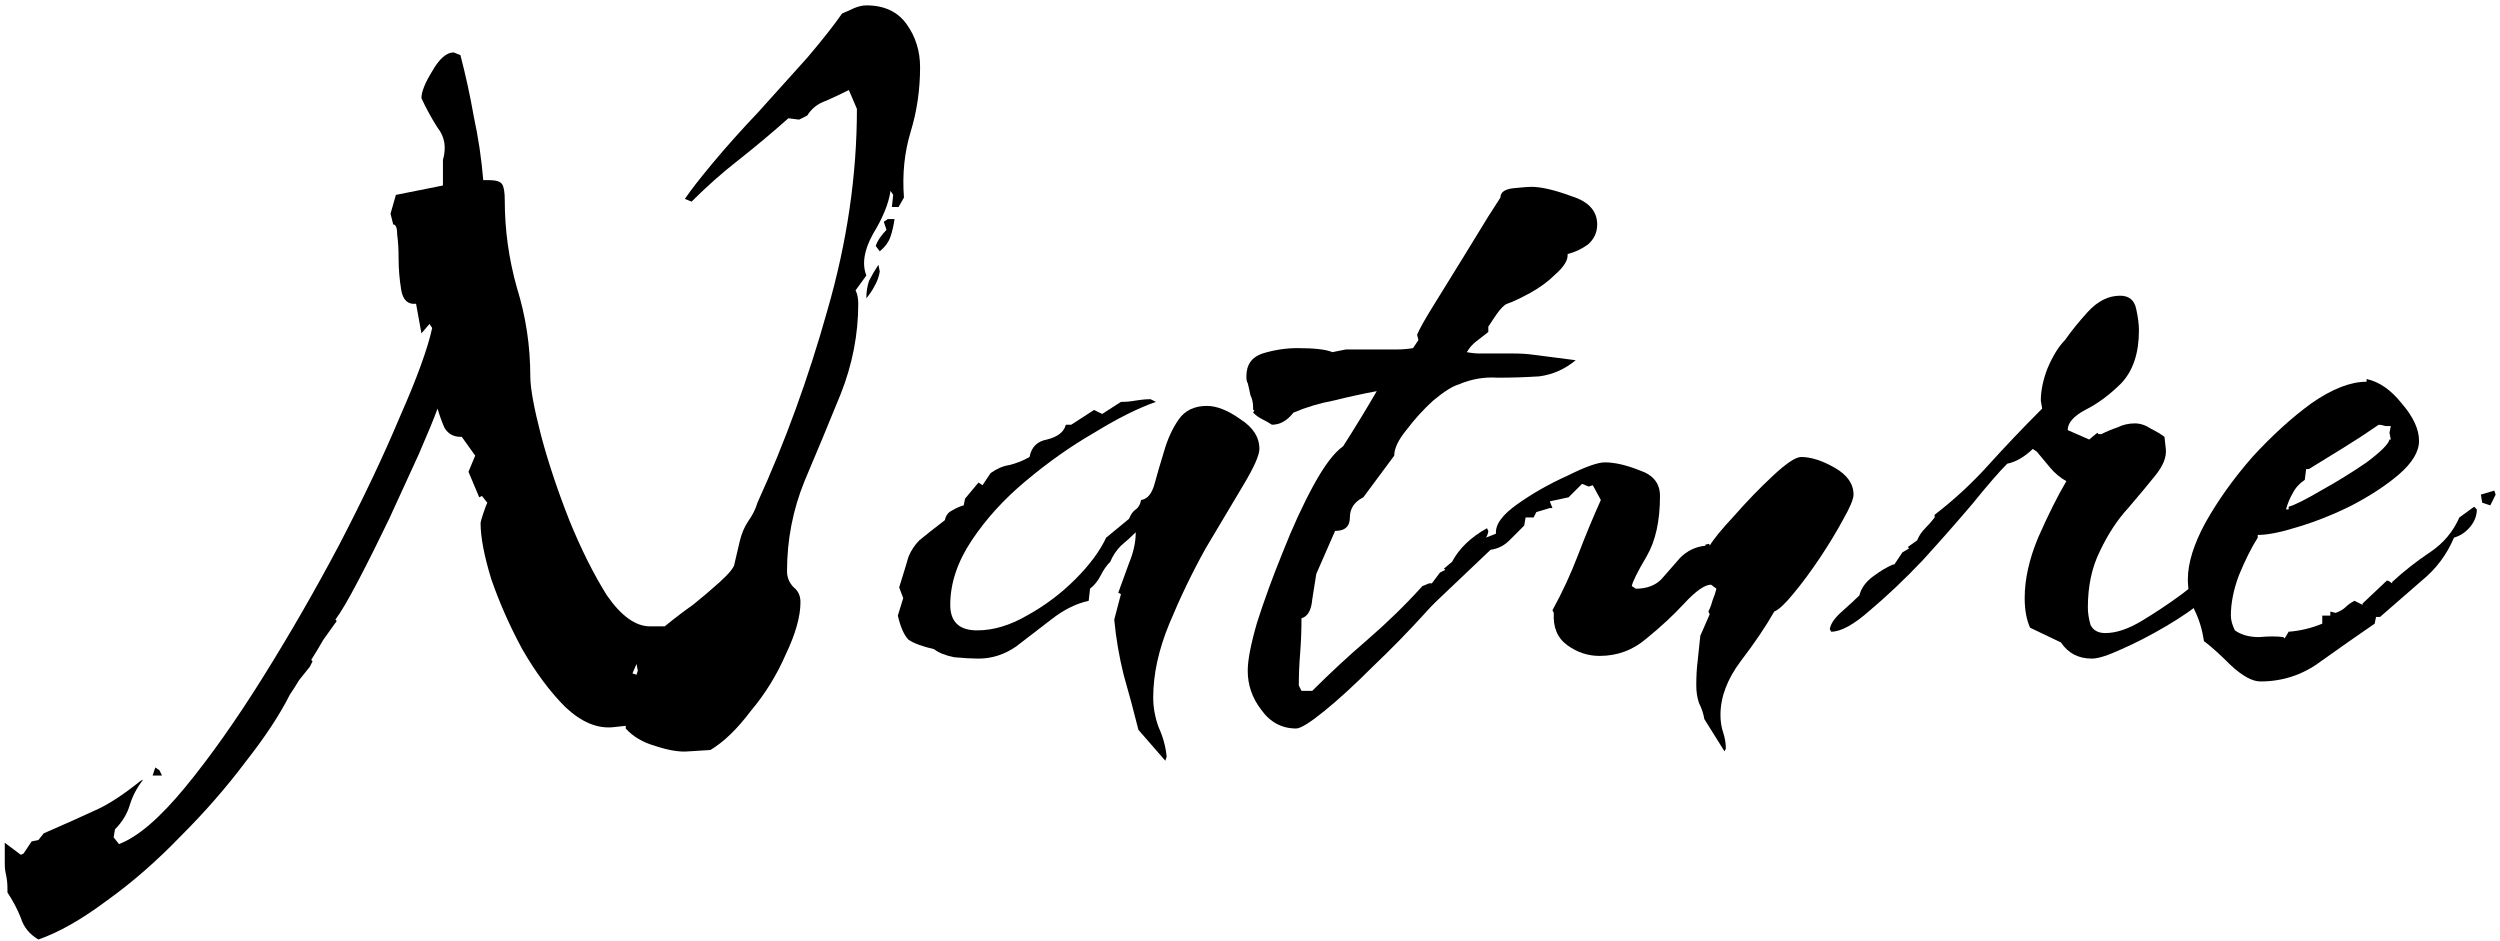 <?xml version="1.0" encoding="UTF-8"?> <svg xmlns="http://www.w3.org/2000/svg" width="372" height="140" viewBox="0 0 372 140" fill="none"><path d="M336.353 101.4C335.153 101.4 333.687 100.6 331.953 99C330.353 97.4 329.02 96.2 327.953 95.4C327.687 93.667 327.22 92.133 326.553 90.8C325.887 89.333 325.553 87.8 325.553 86.2C325.553 83.8 326.42 81 328.153 77.8C330.02 74.467 332.353 71.2 335.153 68C338.087 64.8 341.02 62.133 343.953 60C347.02 57.867 349.753 56.8 352.153 56.8V56.4C354.02 56.8 355.753 58 357.353 60C359.087 62 359.953 63.867 359.953 65.6C359.953 67.2 358.953 68.867 356.953 70.6C355.087 72.2 352.753 73.733 349.953 75.2C347.287 76.533 344.62 77.6 341.953 78.4C339.42 79.2 337.42 79.6 335.953 79.6V80C335.02 81.467 334.087 83.333 333.153 85.6C332.353 87.733 331.953 89.733 331.953 91.6C331.953 92.267 332.153 93 332.553 93.8C333.487 94.467 334.687 94.8 336.153 94.8C337.62 94.667 338.82 94.667 339.753 94.8L339.953 95L340.553 94C342.287 93.867 343.953 93.467 345.553 92.8V91.6H346.753V91L347.553 91.2C348.22 90.933 348.687 90.667 348.953 90.4C349.353 90 349.82 89.667 350.353 89.4L351.553 90V89.8L355.153 86.4H355.353L355.953 86.8V86.6C357.687 85 359.553 83.533 361.553 82.2C363.553 80.867 365.02 79.133 365.953 77L368.153 75.4L368.553 75.8C368.553 76.733 368.22 77.6 367.553 78.4C366.887 79.2 366.087 79.733 365.153 80C364.087 82.533 362.487 84.667 360.353 86.4C358.353 88.133 356.287 89.933 354.153 91.8H353.553L353.353 92.8C350.82 94.533 348.153 96.4 345.353 98.4C342.687 100.4 339.687 101.4 336.353 101.4ZM340.153 75.8H340.553V75.4C341.487 75.133 343.087 74.333 345.353 73C347.753 71.667 350.02 70.267 352.153 68.8C354.287 67.2 355.42 66.067 355.553 65.4H355.753L355.553 64.4L355.753 63.4C355.62 63.4 355.353 63.4 354.953 63.4C354.553 63.267 354.22 63.2 353.953 63.2C352.22 64.4 350.487 65.533 348.753 66.6C347.02 67.667 345.287 68.733 343.553 69.8H343.153L342.953 71.4C342.153 71.933 341.553 72.6 341.153 73.4C340.753 74.067 340.42 74.867 340.153 75.8ZM370.553 75.2L369.353 74.8L369.153 73.6L371.153 73L371.353 73.6L370.553 75.2Z" fill="black"></path><path d="M311.273 98C309.273 98 307.74 97.2 306.673 95.6L302.073 93.4C301.54 92.2 301.273 90.733 301.273 89C301.273 86.2 301.94 83.2 303.273 80C304.74 76.667 306.14 73.867 307.473 71.6C306.54 71.067 305.74 70.4 305.073 69.6C304.407 68.8 303.74 68 303.073 67.2L302.473 66.8C301.94 67.333 301.34 67.8 300.673 68.2C300.007 68.6 299.34 68.867 298.673 69C297.473 70.2 295.74 72.2 293.473 75C291.207 77.667 288.74 80.467 286.073 83.4C283.407 86.2 280.807 88.667 278.273 90.8C275.873 92.933 273.94 94 272.473 94L272.273 93.6C272.407 92.8 273.007 91.933 274.073 91C275.273 89.933 276.14 89.133 276.673 88.6C276.94 87.533 277.607 86.6 278.673 85.8C279.74 85 280.74 84.4 281.673 84H281.873L283.073 82.2L284.073 81.6L283.873 81.4L285.273 80.4C285.54 79.733 285.94 79.133 286.473 78.6C287.007 78.067 287.473 77.533 287.873 77V76.6C290.807 74.333 293.473 71.867 295.873 69.2C298.407 66.4 301.007 63.667 303.673 61L303.873 60.8L303.673 59.6C303.673 58.133 304.007 56.533 304.673 54.8C305.473 52.933 306.34 51.533 307.273 50.6C308.207 49.267 309.34 47.867 310.673 46.4C312.14 44.8 313.74 44 315.473 44C316.807 44 317.607 44.667 317.873 46C318.14 47.2 318.273 48.267 318.273 49.2C318.273 52.533 317.407 55.133 315.673 57C313.94 58.733 312.14 60.067 310.273 61C308.54 61.933 307.673 62.933 307.673 64L310.873 65.4L312.073 64.4L312.273 64.6H312.673C313.473 64.2 314.273 63.867 315.073 63.6C315.873 63.2 316.74 63 317.673 63C318.473 63 319.273 63.267 320.073 63.8C320.873 64.2 321.54 64.6 322.073 65L322.273 66.8C322.407 68 321.873 69.333 320.673 70.8C319.607 72.133 318.273 73.733 316.673 75.6C315.073 77.333 313.673 79.467 312.473 82C311.273 84.4 310.673 87.2 310.673 90.4C310.673 91.2 310.807 92.067 311.073 93C311.473 93.8 312.207 94.2 313.273 94.2C314.873 94.2 316.673 93.6 318.673 92.4C320.673 91.2 322.673 89.867 324.673 88.4C326.673 86.8 328.34 85.6 329.673 84.8L330.473 85.8C330.473 86.733 329.673 87.867 328.073 89.2C326.473 90.533 324.54 91.867 322.273 93.2C320.007 94.533 317.807 95.667 315.673 96.6C313.673 97.533 312.207 98 311.273 98Z" fill="black"></path><path d="M256.606 111.8L253.606 107C253.473 106.2 253.206 105.4 252.806 104.6C252.54 103.8 252.406 102.933 252.406 102C252.406 100.667 252.473 99.467 252.606 98.4C252.74 97.2 252.873 95.933 253.006 94.6L254.406 91.4L254.206 91C254.473 90.467 254.673 89.933 254.806 89.4C255.073 88.733 255.273 88.133 255.406 87.6L254.606 87C253.673 87 252.34 87.933 250.606 89.8C249.006 91.533 247.14 93.267 245.006 95C243.006 96.733 240.673 97.6 238.006 97.6C236.273 97.6 234.673 97.067 233.206 96C231.74 94.933 231.073 93.333 231.206 91.2L231.006 90.8C232.473 88.133 233.74 85.4 234.806 82.6C235.873 79.8 237.006 77.067 238.206 74.4L237.006 72.2L236.406 72.4L235.406 72L233.406 74L230.606 74.6L231.006 75.6H230.606L228.606 76.2L228.206 77H227.006L226.806 78.2C226.14 78.867 225.406 79.6 224.606 80.4C223.806 81.2 222.873 81.667 221.806 81.8L209.806 93.2L209.606 92.6C209.606 91.667 209.94 90.933 210.606 90.4C211.273 89.733 211.873 89.133 212.406 88.6L212.606 88.2L213.206 87.8L213.406 88L214.006 86.6H213.806C214.073 86.333 214.34 86 214.606 85.6C215.006 85.067 215.473 84.8 216.006 84.8H216.406C216.406 84.8 216.406 84.667 216.406 84.4C217.206 83.2 218.273 82.133 219.606 81.2H220.206L220.806 80.6L220.606 80.2L222.606 79.4C222.473 78.067 223.54 76.6 225.806 75C228.073 73.4 230.54 72 233.206 70.8C235.873 69.467 237.74 68.8 238.806 68.8C240.273 68.8 242.006 69.2 244.006 70C246.006 70.667 247.006 71.933 247.006 73.8C247.006 77.533 246.34 80.533 245.006 82.8C243.673 85.067 242.94 86.533 242.806 87.2L243.406 87.6C245.006 87.6 246.273 87.133 247.206 86.2C248.14 85.133 249.073 84.067 250.006 83C251.073 81.933 252.34 81.333 253.806 81.2C253.673 81.067 253.74 81 254.006 81C254.273 80.867 254.406 80.933 254.406 81.2C254.94 80.267 256.14 78.8 258.006 76.8C259.873 74.667 261.806 72.667 263.806 70.8C265.806 68.933 267.206 68 268.006 68C269.473 68 271.14 68.533 273.006 69.6C274.873 70.667 275.806 72 275.806 73.6C275.806 74.267 275.273 75.533 274.206 77.4C273.273 79.133 272.14 81 270.806 83C269.473 85 268.14 86.8 266.806 88.4C265.606 89.867 264.673 90.733 264.006 91C262.806 93.133 261.14 95.6 259.006 98.4C257.006 101.067 256.006 103.733 256.006 106.4C256.006 107.333 256.14 108.2 256.406 109C256.673 109.8 256.806 110.6 256.806 111.4L256.606 111.8Z" fill="black"></path><path d="M192.862 108.4C190.729 108.4 188.996 107.467 187.662 105.6C186.329 103.867 185.662 101.933 185.662 99.8C185.662 98.2 186.129 95.8 187.062 92.6C188.129 89.267 189.396 85.8 190.862 82.2C192.329 78.467 193.862 75.133 195.462 72.2C197.062 69.267 198.529 67.333 199.862 66.4C201.729 63.467 203.396 60.733 204.862 58.2C202.729 58.6 200.596 59.067 198.462 59.6C196.329 60 194.329 60.6 192.462 61.4C191.529 62.6 190.462 63.2 189.262 63.2C188.862 62.933 188.396 62.667 187.862 62.4C187.329 62.133 186.862 61.8 186.462 61.4L186.662 61H186.462V60.6C186.462 59.933 186.329 59.333 186.062 58.8C185.929 58.133 185.796 57.533 185.662 57C185.529 56.867 185.462 56.533 185.462 56C185.462 54.267 186.262 53.133 187.862 52.6C189.596 52.067 191.329 51.8 193.062 51.8C195.596 51.8 197.329 52 198.262 52.4L200.262 52H205.262C206.196 52 207.062 52 207.862 52C208.662 52 209.462 51.933 210.262 51.8L211.062 50.6L210.862 49.8C211.262 48.867 212.129 47.333 213.462 45.2C214.796 43.067 216.196 40.8 217.662 38.4C219.129 36 220.396 33.933 221.462 32.2C222.662 30.333 223.262 29.4 223.262 29.4C223.262 28.6 223.929 28.133 225.262 28C226.596 27.867 227.462 27.8 227.862 27.8C229.329 27.8 231.329 28.267 233.862 29.2C236.396 30 237.662 31.4 237.662 33.4C237.662 34.6 237.196 35.6 236.262 36.4C235.329 37.067 234.329 37.533 233.262 37.8V38C233.262 38.8 232.662 39.733 231.462 40.8C230.396 41.867 229.129 42.8 227.662 43.6C226.196 44.4 225.062 44.933 224.262 45.2C223.862 45.333 223.329 45.867 222.662 46.8C222.129 47.6 221.729 48.2 221.462 48.6V49.4C220.929 49.8 220.329 50.267 219.662 50.8C219.129 51.2 218.662 51.733 218.262 52.4C218.929 52.533 219.596 52.6 220.262 52.6C220.929 52.6 221.596 52.6 222.262 52.6C223.329 52.6 224.329 52.6 225.262 52.6C226.329 52.6 227.329 52.667 228.262 52.8L234.462 53.6C232.862 54.933 231.062 55.733 229.062 56C227.062 56.133 224.996 56.2 222.862 56.2C220.862 56.067 218.929 56.4 217.062 57.2C216.129 57.467 214.862 58.267 213.262 59.6C211.796 60.933 210.462 62.4 209.262 64C208.062 65.467 207.462 66.733 207.462 67.8L202.862 74C201.529 74.667 200.862 75.667 200.862 77C200.862 78.333 200.129 79 198.662 79L195.862 85.4C195.729 86.2 195.529 87.467 195.262 89.2C195.129 90.8 194.596 91.733 193.662 92C193.662 93.733 193.596 95.467 193.462 97.2C193.329 98.8 193.262 100.4 193.262 102L193.662 102.8H195.262C197.929 100.133 200.662 97.6 203.462 95.2C206.396 92.667 209.129 90 211.662 87.2L212.662 86.8H213.062L214.262 85.2L215.062 84.8L214.862 84.6L216.062 83.6C217.129 81.6 218.862 79.933 221.262 78.6L221.462 79C221.462 79.667 220.596 81.133 218.862 83.4C217.129 85.533 214.929 88.067 212.262 91C209.729 93.8 207.062 96.533 204.262 99.2C201.596 101.867 199.196 104.067 197.062 105.8C194.929 107.533 193.529 108.4 192.862 108.4Z" fill="black"></path><path d="M173.398 113.2L169.398 108.6C168.732 105.933 167.998 103.2 167.198 100.4C166.532 97.733 166.065 95 165.798 92.2L166.798 88.4L166.398 88.2C166.932 86.733 167.465 85.267 167.998 83.8C168.665 82.2 168.998 80.667 168.998 79.2C168.332 79.867 167.598 80.533 166.798 81.2C166.132 81.867 165.598 82.667 165.198 83.6C164.665 84.133 164.198 84.8 163.798 85.6C163.398 86.4 162.865 87.067 162.198 87.6L161.998 89.4C160.132 89.8 158.265 90.733 156.398 92.2C154.665 93.533 152.932 94.867 151.198 96.2C149.465 97.4 147.598 98 145.598 98C144.665 98 143.465 97.933 141.998 97.8C140.665 97.533 139.665 97.133 138.998 96.6C137.265 96.2 135.998 95.733 135.198 95.2C134.532 94.533 133.998 93.333 133.598 91.6L134.398 89L133.798 87.4C134.465 85.267 134.932 83.733 135.198 82.8C135.598 81.867 136.132 81.067 136.798 80.4C137.598 79.733 138.865 78.733 140.598 77.4C140.732 76.733 141.065 76.267 141.598 76C142.265 75.6 142.865 75.333 143.398 75.2L143.598 74.2L145.598 71.8L146.198 72.2L147.398 70.4C148.332 69.733 149.265 69.333 150.198 69.2C151.265 68.933 152.265 68.533 153.198 68C153.465 66.533 154.332 65.667 155.798 65.4C157.398 65 158.332 64.267 158.598 63.2H159.398L162.798 61L163.998 61.6L166.798 59.8C167.598 59.8 168.332 59.733 168.998 59.6C169.798 59.467 170.532 59.4 171.198 59.4L171.998 59.8C169.332 60.733 166.265 62.267 162.798 64.4C159.332 66.4 155.932 68.8 152.598 71.6C149.398 74.267 146.732 77.2 144.598 80.4C142.465 83.6 141.398 86.8 141.398 90C141.398 92.533 142.732 93.8 145.398 93.8C147.798 93.8 150.265 93.067 152.798 91.6C155.465 90.133 157.865 88.333 159.998 86.2C162.132 84.067 163.665 82 164.598 80L167.998 77.2C168.265 76.533 168.598 76.067 168.998 75.8C169.398 75.533 169.665 75.067 169.798 74.4C170.732 74.267 171.398 73.467 171.798 72C172.198 70.533 172.665 68.933 173.198 67.2C173.732 65.333 174.465 63.733 175.398 62.4C176.332 61.067 177.732 60.4 179.598 60.4C181.065 60.4 182.732 61.067 184.598 62.4C186.465 63.6 187.398 65.067 187.398 66.8C187.398 67.733 186.598 69.533 184.998 72.2C183.398 74.867 181.532 78 179.398 81.6C177.398 85.2 175.598 88.933 173.998 92.8C172.398 96.667 171.598 100.333 171.598 103.8C171.598 105.267 171.865 106.733 172.398 108.2C173.065 109.667 173.465 111.133 173.598 112.6L173.398 113.2Z" fill="black"></path><path d="M5.709 139.8C4.376 139 3.509 137.933 3.109 136.6C2.576 135.267 1.909 134 1.109 132.8V132.2C1.109 131.533 1.043 130.867 0.909 130.2C0.776 129.667 0.709 129.133 0.709 128.6V125.4L3.109 127.2L3.509 127L4.709 125.2L5.709 125L6.509 124C9.576 122.667 12.11 121.533 14.11 120.6C15.976 119.8 18.243 118.333 20.91 116.2L21.309 116C20.376 117.2 19.709 118.467 19.309 119.8C18.91 121.133 18.176 122.333 17.11 123.4L16.91 124.6L17.709 125.6C20.509 124.533 23.776 121.733 27.509 117.2C31.243 112.667 35.109 107.2 39.109 100.8C43.109 94.4 46.91 87.8 50.51 81C54.109 74.067 57.109 67.733 59.51 62C62.043 56.267 63.643 51.867 64.309 48.8L63.91 48.2L62.709 49.6L61.91 45.2C60.709 45.333 59.976 44.667 59.709 43.2C59.443 41.6 59.309 40 59.309 38.4C59.309 37.067 59.243 35.933 59.109 35C59.109 33.933 58.91 33.4 58.51 33.4L58.109 31.8L58.91 29L65.909 27.6V23.8C66.443 21.933 66.176 20.333 65.109 19C64.176 17.533 63.376 16.067 62.709 14.6C62.709 13.667 63.243 12.333 64.309 10.6C65.376 8.733 66.443 7.8 67.51 7.8L68.51 8.2C69.309 11.267 69.976 14.333 70.51 17.4C71.176 20.467 71.643 23.6 71.909 26.8H72.71C73.776 26.8 74.443 27 74.71 27.4C74.976 27.8 75.109 28.6 75.109 29.8C75.109 34.2 75.71 38.533 76.909 42.8C78.243 47.067 78.909 51.467 78.909 56C78.909 57.733 79.443 60.667 80.51 64.8C81.576 68.8 82.976 73 84.71 77.4C86.443 81.667 88.309 85.4 90.309 88.6C92.443 91.667 94.576 93.2 96.71 93.2H98.909C100.376 92 101.776 90.933 103.109 90C104.443 88.933 105.776 87.8 107.109 86.6C108.576 85.267 109.309 84.333 109.309 83.8C109.443 83.267 109.709 82.133 110.109 80.4C110.376 79.333 110.776 78.4 111.309 77.6C111.976 76.667 112.443 75.733 112.709 74.8C116.843 65.733 120.309 56.2 123.109 46.2C126.043 36.067 127.509 26.067 127.509 16.2L126.309 13.4C125.243 13.933 124.109 14.467 122.909 15C121.709 15.4 120.776 16.133 120.109 17.2L118.909 17.8L117.309 17.6C114.909 19.733 112.443 21.8 109.909 23.8C107.509 25.667 105.176 27.733 102.909 30L101.909 29.6C102.709 28.4 104.109 26.6 106.109 24.2C108.109 21.8 110.376 19.267 112.909 16.6C115.443 13.8 117.843 11.133 120.109 8.6C122.376 5.933 124.109 3.733 125.309 2C125.976 1.733 126.576 1.467 127.109 1.2C127.776 0.933 128.376 0.8 128.909 0.8C131.576 0.8 133.576 1.733 134.909 3.6C136.243 5.467 136.909 7.6 136.909 10C136.909 13.333 136.443 16.533 135.509 19.6C134.576 22.667 134.243 25.933 134.509 29.4L133.709 30.8H132.709L132.909 29L132.509 28.4C132.243 30.267 131.376 32.4 129.909 34.8C128.576 37.2 128.243 39.267 128.909 41L127.309 43.2C127.576 43.733 127.709 44.4 127.709 45.2C127.709 49.733 126.843 54.2 125.109 58.6C123.376 62.867 121.576 67.2 119.709 71.6C117.976 75.867 117.109 80.333 117.109 85C117.109 85.933 117.443 86.733 118.109 87.4C118.776 87.933 119.109 88.667 119.109 89.6C119.109 91.733 118.376 94.333 116.909 97.4C115.576 100.467 113.843 103.267 111.709 105.8C109.709 108.467 107.709 110.4 105.709 111.6L102.509 111.8C101.176 111.933 99.51 111.667 97.51 111C95.643 110.467 94.176 109.6 93.109 108.4V108L91.309 108.2C88.909 108.467 86.51 107.467 84.109 105.2C81.843 102.933 79.71 100.067 77.71 96.6C75.843 93.133 74.309 89.667 73.109 86.2C72.043 82.733 71.51 79.933 71.51 77.8C71.51 77.667 71.643 77.2 71.909 76.4C72.176 75.6 72.376 75.067 72.51 74.8L71.71 73.8L71.309 74L69.71 70.2L70.71 67.8L68.71 65H68.51C67.443 65 66.643 64.533 66.109 63.6C65.71 62.667 65.376 61.733 65.109 60.8C64.576 62.267 63.643 64.533 62.309 67.6C60.976 70.533 59.51 73.733 57.91 77.2C56.309 80.533 54.776 83.6 53.309 86.4C51.843 89.2 50.709 91.133 49.91 92.2L50.109 92.4C49.443 93.333 48.776 94.267 48.109 95.2C47.576 96.133 46.976 97.133 46.309 98.2L46.51 98.4L46.109 99.2C45.576 99.867 45.043 100.533 44.51 101.2C44.109 101.867 43.643 102.6 43.109 103.4C41.643 106.333 39.443 109.667 36.51 113.4C33.709 117.133 30.509 120.8 26.91 124.4C23.309 128.133 19.643 131.333 15.909 134C12.176 136.8 8.776 138.733 5.709 139.8ZM130.909 37.4L130.309 36.6C130.443 36.2 130.643 35.8 130.909 35.4C131.309 34.867 131.643 34.467 131.909 34.2L131.509 33L132.109 32.6H133.109C132.976 33.533 132.776 34.4 132.509 35.2C132.243 36 131.709 36.733 130.909 37.4ZM128.909 44.4C128.909 43.467 129.043 42.6 129.309 41.8C129.709 41 130.176 40.2 130.709 39.4L130.909 40.4C130.776 41.2 130.509 41.933 130.109 42.6C129.843 43.133 129.443 43.733 128.909 44.4ZM94.71 100.4L94.909 99.8L94.71 98.8L94.109 100.2L94.71 100.4ZM22.709 115.4L23.11 114.2L23.709 114.6L24.11 115.4H22.709Z" fill="black"></path></svg> 